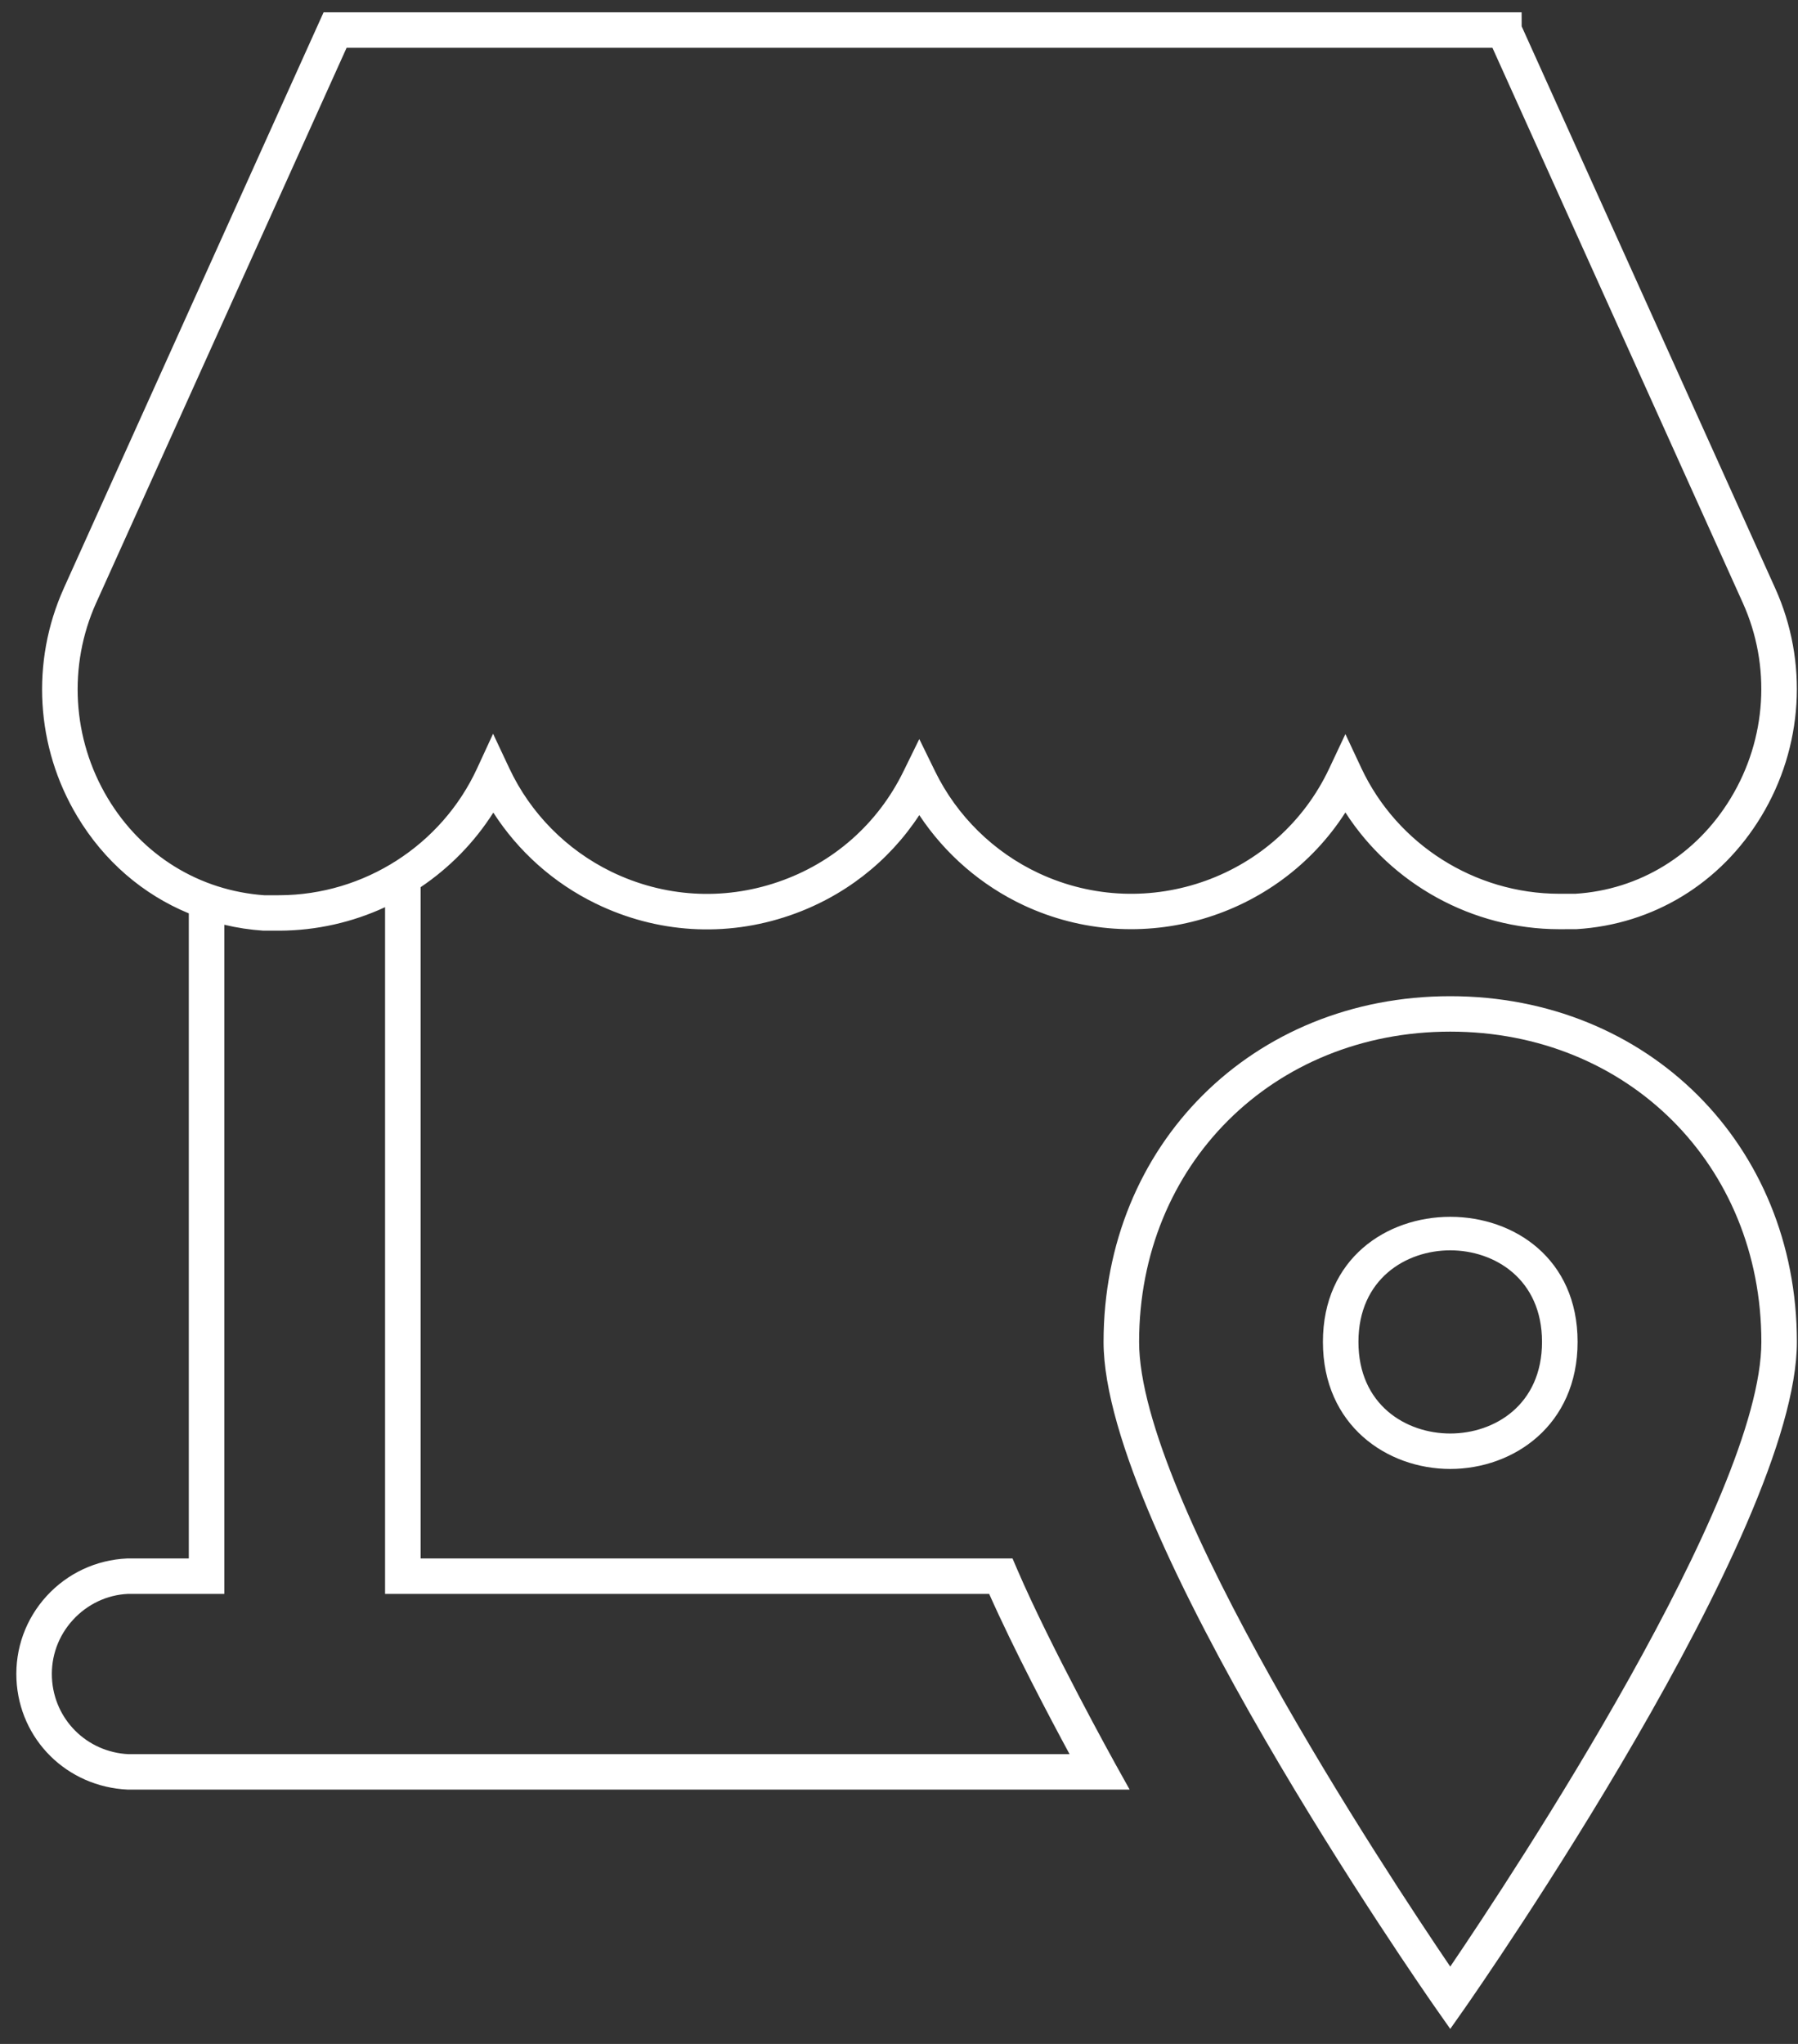 <?xml version="1.0" encoding="UTF-8"?>
<svg xmlns="http://www.w3.org/2000/svg" xmlns:xlink="http://www.w3.org/1999/xlink" width="110px" height="125px" viewBox="0 0 110 125">
  <rect x="0" y="0" width="110" height="125" fill="#333333" stroke="none"/>
  <!-- Generator: Sketch 44.1 (41455) - http://www.bohemiancoding.com/sketch -->
  <title>Store Finder</title>
  <desc>Created with Sketch.</desc>
  <defs></defs>
  <g id="Symbols" stroke="none" stroke-width="1" fill="none" fill-rule="evenodd">
    <g id="Store-Finder" fill="#FFFFFF">
      <path d="M88.725,76.466 C86.018,76.466 83.108,78.217 83.108,82.066 C83.108,85.918 86.018,87.669 88.725,87.669 C91.429,87.669 94.339,85.918 94.339,82.066 C94.339,78.217 91.429,76.466 88.725,76.466 L88.725,76.466 Z M88.725,89.836 C84.853,89.836 80.935,87.169 80.935,82.066 C80.935,71.869 96.516,71.864 96.516,82.066 C96.516,87.169 92.594,89.836 88.725,89.836 L88.725,89.836 Z M88.725,63.091 C77.874,63.091 69.689,71.248 69.689,82.066 C69.689,91.624 84.85,114.567 88.725,120.27 C92.6,114.564 107.758,91.616 107.758,82.066 C107.758,71.248 99.576,63.091 88.725,63.091 L88.725,63.091 Z M88.725,124.081 L87.833,122.81 C87.004,121.625 67.515,93.647 67.515,82.066 C67.515,70.014 76.633,60.924 88.725,60.924 C100.814,60.924 109.932,70.014 109.932,82.066 C109.932,93.635 90.447,121.623 89.618,122.81 L88.725,124.081 Z" id="Fill-1"></path>
      <path d="M5.887,36.861 C4.151,40.715 4.415,45.183 6.592,48.815 C8.684,52.305 12.183,54.472 16.191,54.752 L17.11,54.749 C22.28,54.729 27.022,51.684 29.187,46.994 L30.166,44.873 L31.161,46.988 C32.447,49.733 34.662,51.976 37.395,53.308 C40.6,54.868 44.22,55.096 47.6,53.938 C50.976,52.785 53.698,50.386 55.266,47.188 L56.242,45.197 L57.216,47.188 C58.552,49.913 60.804,52.12 63.558,53.406 C70.233,56.521 78.2,53.64 81.324,46.988 L82.31,44.894 L83.292,46.988 C85.481,51.643 90.231,54.654 95.387,54.66 L96.381,54.66 C100.297,54.417 103.786,52.285 105.887,48.809 C108.087,45.18 108.36,40.713 106.621,36.864 L91.306,2.922 L21.205,2.922 L5.887,36.864 L5.887,36.861 Z M7.818,97.478 C6.554,97.536 5.345,98.103 4.459,99.071 C3.572,100.041 3.117,101.295 3.177,102.604 C3.296,105.153 5.314,107.161 7.87,107.279 L65.436,107.279 C64.224,105.04 62.027,100.879 60.517,97.478 L23.558,97.478 L23.558,55.48 C21.57,56.402 19.376,56.905 17.115,56.917 L16.116,56.917 C15.298,56.862 14.498,56.74 13.724,56.555 L13.724,97.478 L7.818,97.478 Z M69.111,109.446 L7.818,109.446 C4.085,109.276 1.178,106.378 1.007,102.705 C0.92,100.819 1.575,99.01 2.85,97.611 C4.128,96.216 5.876,95.398 7.768,95.311 L11.551,95.311 L11.551,55.859 C8.734,54.697 6.363,52.658 4.725,49.924 C2.183,45.688 1.876,40.47 3.905,35.974 L3.905,35.971 L19.796,0.755 L93.091,0.755 L93.094,1.61 L108.603,35.971 C110.638,40.473 110.316,45.691 107.751,49.927 C105.273,54.021 101.152,56.538 96.448,56.824 L95.387,56.827 C90.074,56.821 85.139,54.076 82.31,49.687 C78.177,56.133 69.772,58.694 62.636,55.368 C60.033,54.151 57.816,52.227 56.242,49.849 C54.364,52.712 51.602,54.859 48.307,55.989 C44.38,57.338 40.169,57.073 36.441,55.255 C33.879,54.01 31.711,52.074 30.181,49.696 C29.019,51.525 27.497,53.071 25.732,54.258 L25.732,95.311 L61.946,95.311 L62.227,95.967 C64.277,100.735 68.178,107.768 68.215,107.837 L69.111,109.446 Z" id="Fill-3"></path>
    </g>
  </g>
</svg>
